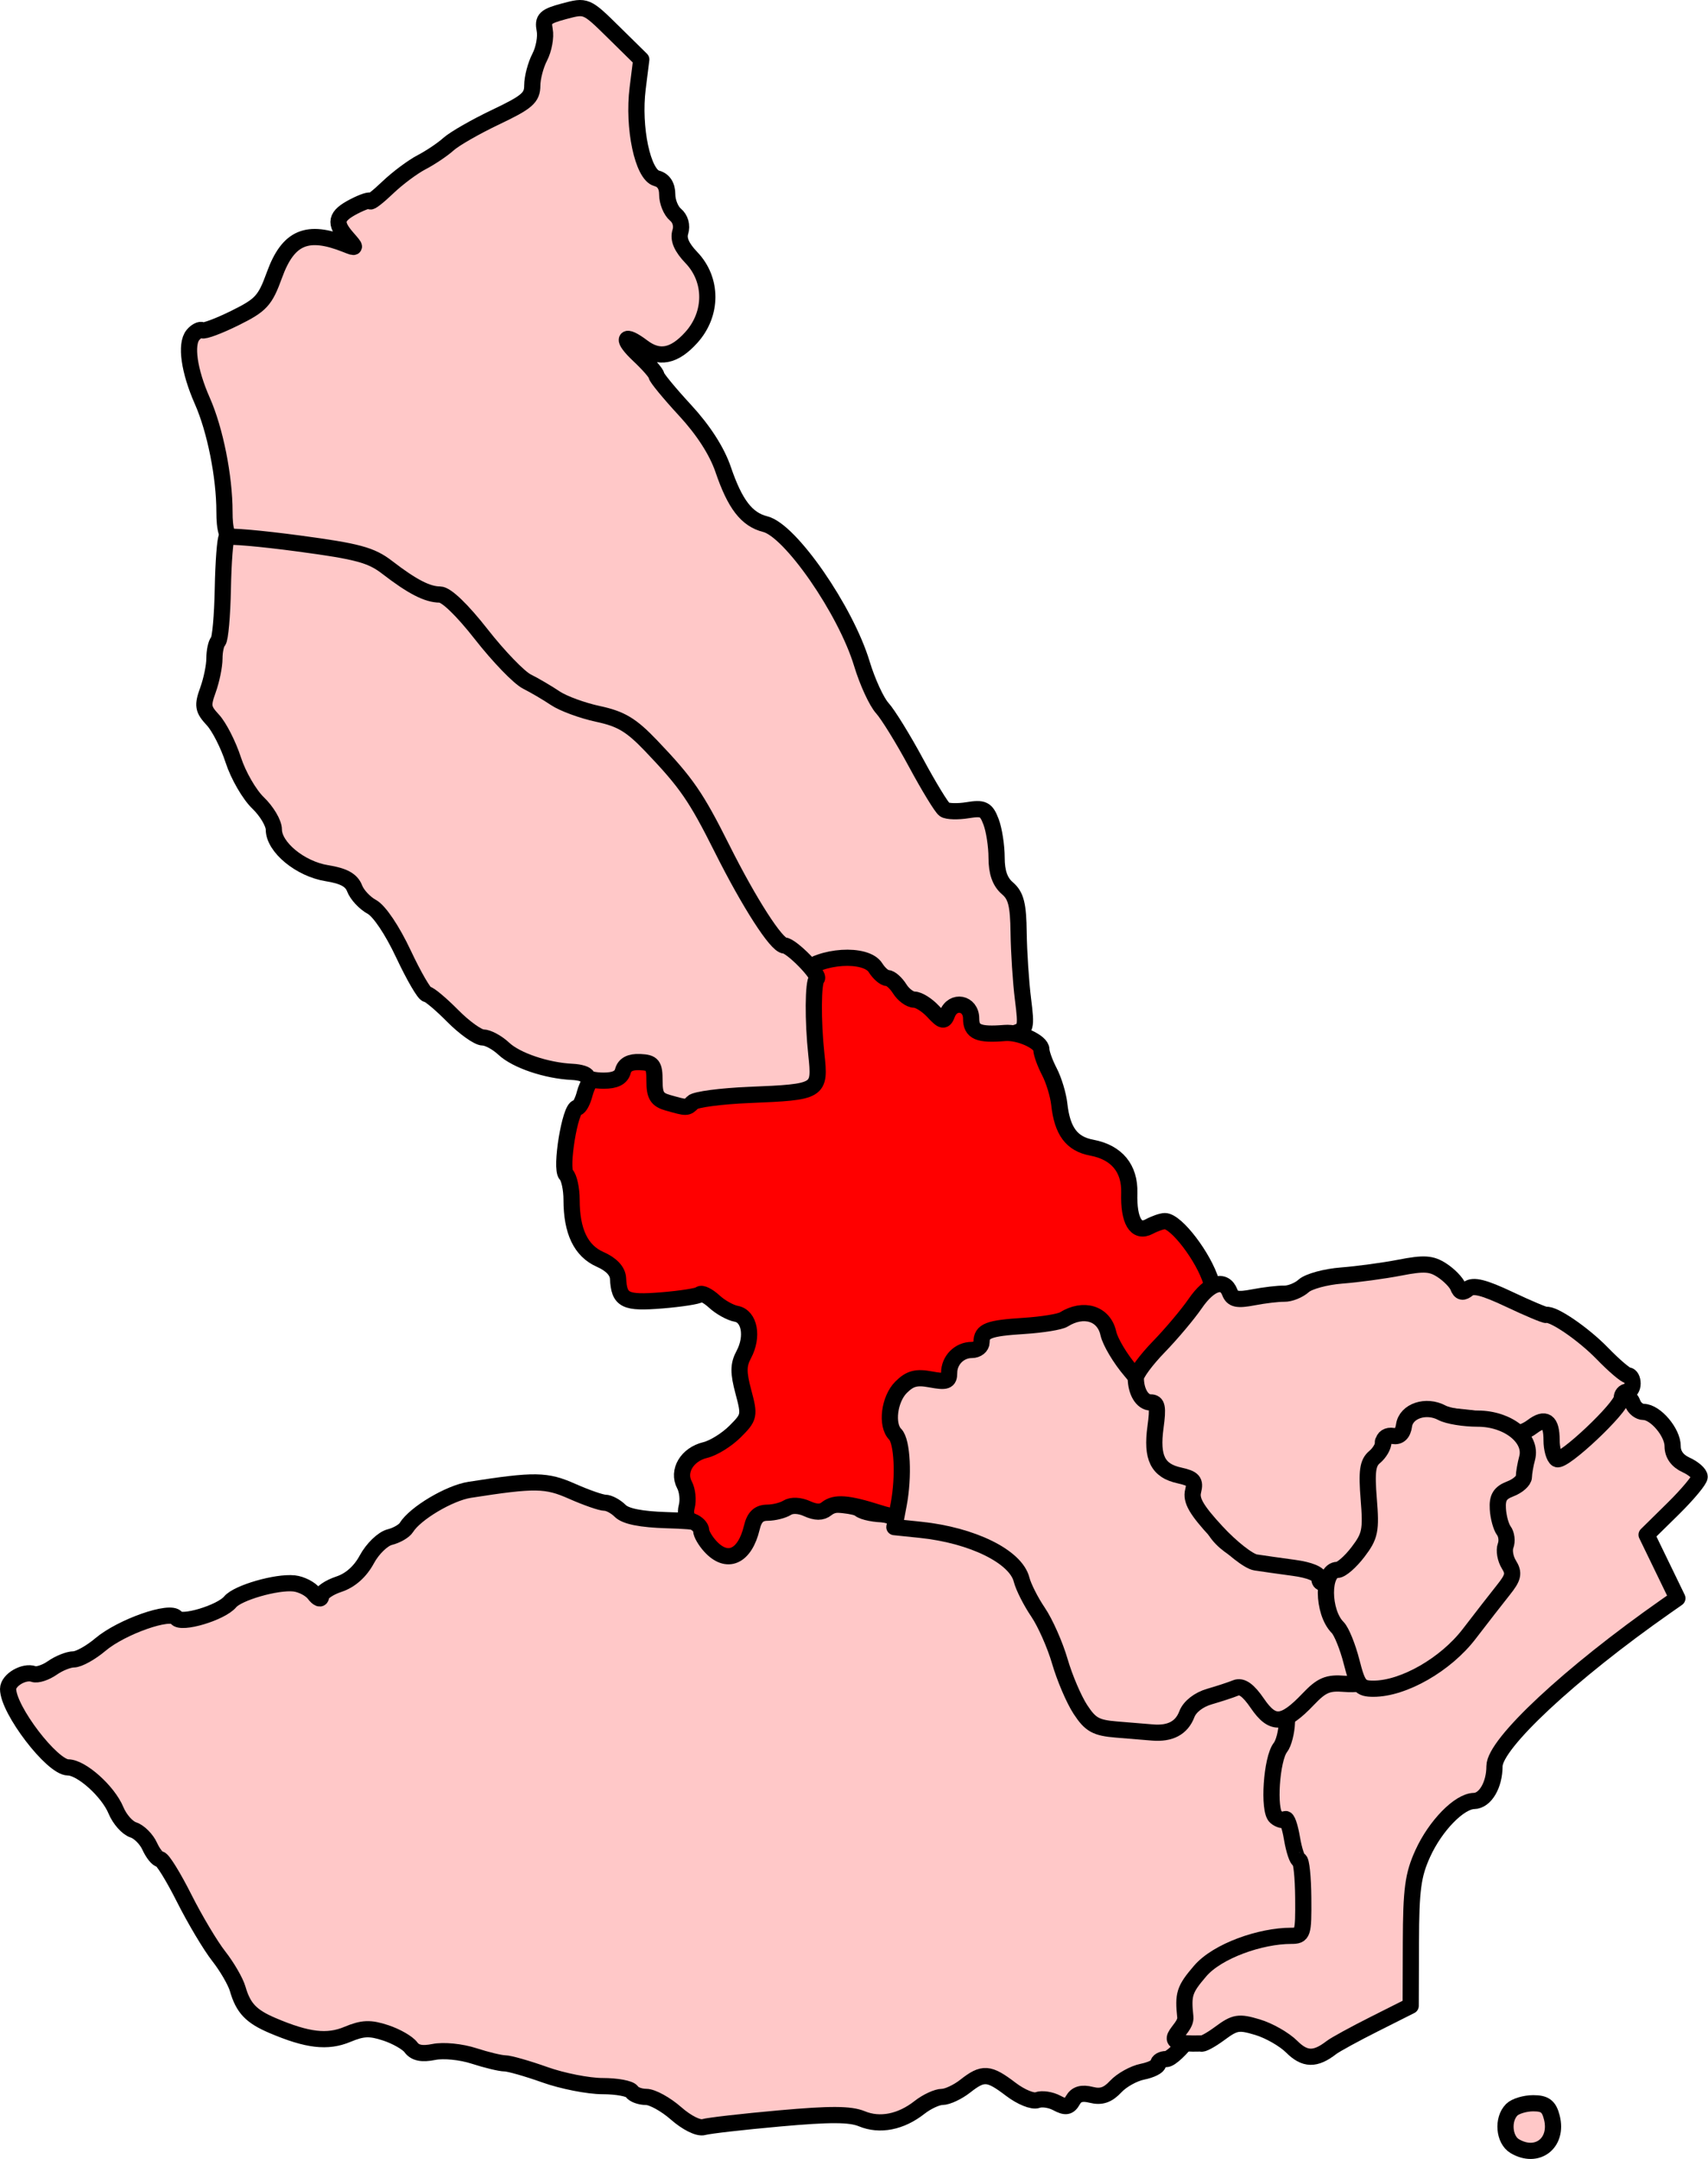 <?xml version="1.0" encoding="UTF-8" standalone="no"?>
<!-- Created with Inkscape (http://www.inkscape.org/) -->
<svg
   xmlns:dc="http://purl.org/dc/elements/1.1/"
   xmlns:cc="http://web.resource.org/cc/"
   xmlns:rdf="http://www.w3.org/1999/02/22-rdf-syntax-ns#"
   xmlns:svg="http://www.w3.org/2000/svg"
   xmlns="http://www.w3.org/2000/svg"
   xmlns:sodipodi="http://sodipodi.sourceforge.net/DTD/sodipodi-0.dtd"
   xmlns:inkscape="http://www.inkscape.org/namespaces/inkscape"
   width="218.916"
   height="276.651"
   id="svg2349"
   sodipodi:version="0.32"
   inkscape:version="0.45.1"
   version="1.0"
   sodipodi:docbase="C:\Documents and Settings\Barry Reston\Desktop"
   sodipodi:docname="drawing-8.svg"
   inkscape:output_extension="org.inkscape.output.svg.inkscape">
  <defs
     id="defs2351" />
  <sodipodi:namedview
     id="base"
     pagecolor="#ffffff"
     bordercolor="#666666"
     borderopacity="1.0"
     gridtolerance="10000"
     guidetolerance="10"
     objecttolerance="10"
     inkscape:pageopacity="0.0"
     inkscape:pageshadow="2"
     inkscape:zoom="1.1887387"
     inkscape:cx="70"
     inkscape:cy="97.6241"
     inkscape:document-units="px"
     inkscape:current-layer="g2337"
     inkscape:window-width="744"
     inkscape:window-height="573"
     inkscape:window-x="24"
     inkscape:window-y="36" />
  <g
     inkscape:label="Layer 1"
     inkscape:groupmode="layer"
     id="layer1"
     transform="translate(-324.828,-288.322)">
    <g
       id="g2337"
       transform="translate(345.366,-261.693)">
      <path
         sodipodi:nodetypes="csssssssssssssssssssssssssssssssssssssscccssssssssssssssssssscccssssssssssssssssssssc"
         id="path2201"
         d="M 66.107,820.787 C 64.789,819.629 63.069,818.682 62.285,818.682 C 61.501,818.682 60.668,818.371 60.432,817.99 C 60.197,817.609 58.515,817.298 56.694,817.298 C 54.873,817.298 51.543,816.643 49.295,815.842 C 47.047,815.042 44.74,814.385 44.169,814.383 C 43.598,814.38 41.815,813.952 40.207,813.43 C 38.562,812.897 36.32,812.674 35.085,812.921 C 33.536,813.231 32.664,813.055 32.127,812.324 C 31.709,811.754 30.252,810.92 28.89,810.472 C 26.889,809.813 25.95,809.85 24,810.665 C 21.427,811.74 18.883,811.443 14.411,809.544 C 11.654,808.374 10.642,807.312 9.927,804.841 C 9.651,803.889 8.558,802.005 7.498,800.653 C 6.437,799.302 4.441,795.954 3.061,793.214 C 1.681,790.473 0.294,788.231 -0.02,788.231 C -0.335,788.231 -0.935,787.48 -1.354,786.561 C -1.772,785.643 -2.723,784.698 -3.466,784.462 C -4.21,784.226 -5.204,783.103 -5.675,781.966 C -6.683,779.53 -10.102,776.466 -11.811,776.466 C -13.854,776.466 -19.5,769.087 -19.5,766.416 C -19.5,765.269 -17.445,764.065 -16.231,764.501 C -15.765,764.668 -14.683,764.315 -13.828,763.715 C -12.972,763.116 -11.742,762.625 -11.095,762.625 C -10.447,762.625 -8.905,761.769 -7.667,760.722 C -4.968,758.441 1.378,756.215 2.074,757.306 C 2.638,758.192 7.802,756.651 8.965,755.25 C 9.931,754.085 14.914,752.649 17.153,752.89 C 18.09,752.991 19.248,753.588 19.726,754.216 C 20.214,754.858 20.605,755.003 20.617,754.547 C 20.629,754.101 21.659,753.399 22.905,752.988 C 24.369,752.505 25.635,751.378 26.483,749.804 C 27.209,748.456 28.52,747.185 29.416,746.96 C 30.308,746.737 31.267,746.182 31.548,745.727 C 32.669,743.913 37.057,741.303 39.671,740.897 C 48.054,739.594 49.463,739.615 52.806,741.094 C 54.623,741.898 56.515,742.556 57.011,742.556 C 57.506,742.556 58.38,743.025 58.953,743.598 C 59.652,744.297 61.624,744.689 64.944,744.789 C 69.459,744.925 69.972,745.091 70.816,746.688 L 71.74,748.438 L 72.439,746.62 C 73.038,745.059 77.388,742.505 77.388,743.714 C 77.388,743.932 77.777,743.792 78.253,743.404 C 79.386,742.48 88.539,742.451 89.644,743.368 C 90.114,743.758 91.676,744.063 93.114,744.045 C 94.551,744.028 97.383,744.478 99.406,745.047 C 101.429,745.615 103.668,745.895 104.381,745.669 C 105.257,745.391 105.923,745.715 106.433,746.668 C 106.848,747.443 108.101,748.55 109.218,749.128 C 110.629,749.857 111.468,750.995 111.97,752.86 C 112.368,754.336 113.11,755.889 113.619,756.312 C 114.751,757.252 116.536,761.299 117.498,765.111 C 118.435,768.819 119.867,769.961 124.282,770.519 C 127.726,770.955 127.96,770.885 128.586,769.238 C 129.008,768.127 129.612,767.636 130.252,767.882 C 130.805,768.094 131.982,767.807 132.87,767.244 C 133.757,766.682 135.457,766.019 136.648,765.771 C 138.523,765.381 139.237,765.707 141.984,768.207 C 143.728,769.794 145.106,771.29 145.045,771.531 C 144.985,771.771 145.168,772.651 145.453,773.486 C 145.801,774.507 145.478,775.968 144.468,777.948 L 142.966,780.892 L 144.752,782.317 C 146.017,783.325 146.359,784.031 145.925,784.734 C 145.54,785.356 145.657,786.398 146.237,787.519 C 147.146,789.277 147.572,798.436 146.857,800.862 C 146.585,801.786 145.752,802.073 143.336,802.073 C 138.285,802.073 133.022,804.767 133.941,807.162 C 134.413,808.392 130.104,813.838 128.929,813.838 C 128.367,813.838 127.908,814.11 127.908,814.443 C 127.908,814.776 126.998,815.231 125.885,815.453 C 124.772,815.676 123.234,816.532 122.467,817.356 C 121.448,818.449 120.603,818.736 119.336,818.418 C 118.122,818.113 117.412,818.319 116.973,819.103 C 116.471,820 116.059,820.07 114.911,819.455 C 114.121,819.033 113.001,818.869 112.421,819.092 C 111.836,819.316 110.321,818.699 109.018,817.705 C 106.193,815.551 105.469,815.5 103.183,817.298 C 102.215,818.059 100.884,818.682 100.226,818.682 C 99.567,818.682 98.261,819.286 97.323,820.023 C 94.931,821.905 92.23,822.438 89.926,821.484 C 88.433,820.866 85.889,820.854 79.386,821.437 C 74.671,821.859 70.294,822.359 69.659,822.548 C 68.989,822.747 67.498,822.008 66.107,820.787 z "
         style="fill:#ffc8c8;fill-opacity:1;stroke:#000000;stroke-width:2.076;stroke-linejoin:round;stroke-miterlimit:4;stroke-dasharray:none;stroke-opacity:1" />
      <g
         transform="matrix(0.692,0,0,0.692,-178.004,441.511)"
         style="fill:#ffc8c8;fill-opacity:1;stroke:#000000;stroke-width:3;stroke-linejoin:round;stroke-miterlimit:4;stroke-dasharray:none;stroke-opacity:1"
         id="g2190">
        <path
           style="fill:#ffc8c8;fill-opacity:1;stroke:#000000;stroke-width:3;stroke-linejoin:round;stroke-miterlimit:4;stroke-dasharray:none;stroke-opacity:1"
           d="M 508.107,554.16 C 506.098,552.966 505.79,549.187 507.557,547.419 C 508.217,546.759 510.009,546.219 511.538,546.219 C 513.714,546.219 514.464,546.797 514.985,548.874 C 516.172,553.601 512.245,556.618 508.107,554.16 z "
           id="path2188" />
        <path
           sodipodi:nodetypes="cssccssssssssssscccssssssssssscccccssscccsc"
           style="fill:#ffc8c8;fill-opacity:1;stroke:#000000;stroke-width:3;stroke-linejoin:round;stroke-miterlimit:4;stroke-dasharray:none;stroke-opacity:1"
           d="M 466.794,535.747 C 465.445,534.398 462.601,532.773 460.473,532.136 C 456.99,531.092 456.294,531.206 453.493,533.277 C 451.782,534.542 450.211,535.384 450.002,535.148 C 440.955,535.417 447.375,532.849 447.096,530.254 C 446.641,526.017 446.92,525.15 449.834,521.746 C 453.04,518.001 461.041,515.219 466.691,515.219 C 468.884,515.219 468.993,514.878 468.939,508.219 C 468.908,504.369 468.579,501.219 468.208,501.219 C 467.837,501.219 467.224,499.389 466.846,497.152 C 466.468,494.915 465.907,493.336 465.6,493.643 C 465.293,493.951 464.503,493.756 463.846,493.21 C 462.414,492.022 463.056,482.412 464.705,480.35 C 465.308,479.597 465.853,477.479 465.916,475.645 C 466.003,473.149 467.084,471.257 470.214,468.127 C 474.206,464.136 474.611,463.97 479.126,464.494 C 485.655,465.252 490.902,462.362 496.875,454.719 L 501.564,448.719 L 501.045,439.529 C 500.546,430.719 500.621,430.276 502.868,428.804 C 504.157,427.96 505.357,426.268 505.534,425.045 C 505.718,423.782 507.314,421.972 509.228,420.858 C 512.514,418.943 512.683,418.94 515.998,420.725 C 519.378,422.546 519.412,422.542 522.127,420.137 C 523.629,418.807 525.88,417.147 527.13,416.447 C 529.04,415.377 529.496,415.417 529.987,416.697 C 530.308,417.534 531.198,418.219 531.964,418.219 C 534.155,418.219 537.357,421.984 537.357,424.559 C 537.357,426.084 538.227,427.295 539.857,428.037 C 541.232,428.664 542.357,429.654 542.357,430.237 C 542.357,430.82 540.147,433.473 537.445,436.133 L 532.533,440.968 L 535.383,446.843 L 538.232,452.719 L 536.089,454.219 C 518.321,466.657 504.357,479.68 504.357,483.815 C 504.357,487.287 502.637,490.213 500.572,490.251 C 497.839,490.301 493.428,494.818 491.079,499.97 C 489.262,503.956 488.908,506.603 488.877,516.445 L 488.839,528.171 L 482.13,531.546 C 478.439,533.403 474.843,535.369 474.139,535.916 C 471.162,538.222 469.225,538.178 466.794,535.747 z "
           id="path2186" />
      </g>
      <path
         id="path2178"
         d="M 97.447,681.135 C 96.397,680.089 95.256,679.232 94.913,679.232 C 94.569,679.232 93.589,678.488 92.735,677.579 C 91.762,676.543 90.687,676.056 89.855,676.274 C 89.055,676.483 88.366,676.202 88.122,675.567 C 87.851,674.859 86.313,674.359 83.443,674.048 C 81.091,673.792 78.389,673.251 77.437,672.846 C 75.448,671.997 71.786,666.648 68.072,659.163 C 66.655,656.308 65.287,653.816 65.032,653.626 C 64.776,653.436 63.832,652.19 62.932,650.858 C 59.857,646.302 57.802,644.593 54.105,643.518 C 47.293,641.538 41.916,637.964 38.001,632.815 C 35.342,629.316 33.861,627.983 32.24,627.627 C 31.04,627.363 28.738,626.14 27.124,624.907 C 24.589,622.971 23.27,622.548 17.422,621.794 C 9.309,620.747 8.232,620.019 8.232,615.583 C 8.232,611.083 7.035,605.091 5.398,601.389 C 3.698,597.545 3.208,594.12 4.19,592.937 C 4.596,592.448 5.133,592.175 5.384,592.33 C 5.635,592.485 7.519,591.781 9.572,590.765 C 12.928,589.105 13.438,588.548 14.638,585.244 C 16.397,580.397 18.841,579.354 23.803,581.334 C 25.134,581.865 25.14,581.833 23.976,580.504 C 22.272,578.559 22.457,577.694 24.841,576.461 C 25.983,575.871 26.917,575.567 26.917,575.787 C 26.917,576.006 27.929,575.218 29.166,574.035 C 30.403,572.853 32.35,571.399 33.492,570.805 C 34.633,570.211 36.191,569.165 36.952,568.479 C 37.713,567.794 40.438,566.234 43.007,565.013 C 47.02,563.105 47.679,562.535 47.683,560.976 C 47.685,559.977 48.116,558.338 48.64,557.334 C 49.164,556.33 49.451,554.765 49.277,553.857 C 49.002,552.42 49.326,552.109 51.783,551.453 C 54.598,550.702 54.615,550.709 58.129,554.169 L 61.654,557.638 L 61.191,561.338 C 60.564,566.359 61.842,572.397 63.63,572.865 C 64.51,573.095 64.98,573.814 64.98,574.928 C 64.98,575.868 65.454,577.032 66.034,577.513 C 66.669,578.039 66.917,578.925 66.659,579.738 C 66.367,580.659 66.819,581.705 68.077,583.018 C 70.8,585.86 70.801,590.217 68.079,593.244 C 65.885,595.684 63.93,596.069 61.825,594.477 C 59.391,592.636 59.053,593.381 61.347,595.531 C 62.584,596.691 63.596,597.857 63.596,598.123 C 63.597,598.39 65.242,600.389 67.253,602.567 C 69.623,605.133 71.346,607.811 72.153,610.179 C 73.671,614.634 75.171,616.576 77.557,617.174 C 80.783,617.984 87.853,628.199 89.927,635.047 C 90.63,637.371 91.807,639.933 92.543,640.74 C 93.278,641.547 95.222,644.698 96.865,647.744 C 98.506,650.789 100.152,653.486 100.522,653.737 C 100.892,653.989 102.226,654.027 103.487,653.822 C 105.496,653.496 105.867,653.681 106.487,655.313 C 106.877,656.338 107.196,658.405 107.196,659.906 C 107.196,661.78 107.63,663.008 108.58,663.821 C 109.688,664.77 109.976,665.909 110.022,669.524 C 110.055,672.009 110.303,675.815 110.574,677.981 C 111.049,681.785 111.005,681.94 109.304,682.459 C 108.335,682.755 105.7,683.007 103.449,683.018 C 99.894,683.036 99.105,682.789 97.447,681.135 z "
         style="fill:#ffc8c8;fill-opacity:1;stroke:#000000;stroke-width:2.076;stroke-linejoin:round;stroke-miterlimit:4;stroke-dasharray:none;stroke-opacity:1" />
      <path
         id="path2184"
         d="M 70.476,748.112 C 69.846,747.416 69.33,746.515 69.33,746.11 C 69.33,745.705 68.828,745.18 68.214,744.945 C 67.47,744.659 67.227,744.019 67.486,743.029 C 67.7,742.21 67.569,740.968 67.194,740.269 C 66.246,738.497 67.528,736.353 69.869,735.797 C 70.905,735.551 72.616,734.488 73.671,733.435 C 75.519,731.59 75.559,731.404 74.748,728.371 C 74.074,725.853 74.084,724.889 74.794,723.562 C 76.019,721.271 75.535,718.653 73.829,718.346 C 73.067,718.209 71.799,717.502 71.009,716.775 C 70.22,716.048 69.392,715.636 69.169,715.858 C 68.947,716.081 66.75,716.426 64.287,716.626 C 59.556,717.009 58.82,716.64 58.677,713.815 C 58.63,712.871 57.816,712.006 56.383,711.374 C 53.922,710.291 52.721,707.786 52.721,703.737 C 52.721,702.347 52.408,700.897 52.025,700.514 C 51.249,699.738 52.53,691.936 53.434,691.936 C 53.72,691.936 54.161,691.115 54.413,690.112 C 54.665,689.108 55.66,687.253 56.624,685.989 C 58.128,684.017 58.689,683.744 60.566,684.065 C 64.479,684.736 66.562,685.817 66.562,687.176 C 66.562,688.636 66.865,688.691 75.394,688.769 L 81.111,688.822 L 80.865,682.525 C 80.634,676.606 80.72,676.131 82.297,674.614 C 84.574,672.422 90.45,672.043 91.678,674.009 C 92.131,674.734 92.819,675.327 93.206,675.327 C 93.594,675.327 94.3,675.95 94.776,676.711 C 95.251,677.472 96.093,678.095 96.646,678.095 C 97.198,678.095 98.277,678.767 99.042,679.588 C 100.276,680.913 100.482,680.952 100.873,679.934 C 101.596,678.051 103.933,678.497 103.933,680.517 C 103.933,682.244 104.871,682.647 108.243,682.368 C 110.086,682.216 112.93,683.496 112.934,684.48 C 112.937,684.965 113.4,686.246 113.963,687.326 C 114.526,688.406 115.096,690.277 115.229,691.484 C 115.611,694.954 116.824,696.578 119.391,697.06 C 122.591,697.66 124.292,699.711 124.203,702.86 C 124.102,706.436 125.07,708.072 126.755,707.171 C 127.475,706.785 128.381,706.47 128.767,706.47 C 130.231,706.47 133.756,711.1 134.712,714.278 C 135.773,717.809 135.523,719.619 133.972,719.619 C 133.447,719.619 132.236,720.857 131.281,722.37 C 129.03,725.934 126.747,727.425 124.43,726.844 C 122.236,726.293 118.372,722.054 118.873,720.749 C 119.181,719.947 118.675,719.947 115.587,720.748 C 113.579,721.269 111.07,721.695 110.011,721.695 C 108.952,721.695 108.086,721.998 108.086,722.369 C 108.086,722.74 107.212,723.495 106.144,724.048 C 105.076,724.6 103.837,725.853 103.391,726.834 C 102.693,728.366 102.14,728.616 99.45,728.616 C 95.835,728.616 95.672,729.064 97.628,733.628 C 98.782,736.319 98.835,737.077 98.079,740.055 C 96.977,744.394 95.914,745.062 92.06,743.831 C 88.127,742.575 86.481,742.45 85.4,743.327 C 84.788,743.823 84.02,743.819 82.914,743.315 C 81.949,742.875 80.927,742.831 80.34,743.203 C 79.804,743.542 78.67,743.824 77.821,743.83 C 76.713,743.838 76.149,744.378 75.823,745.744 C 74.925,749.501 72.646,750.51 70.476,748.112 z "
         style="fill:#ff0000;fill-opacity:1;stroke:#000000;stroke-width:2.076;stroke-linejoin:round;stroke-miterlimit:4;stroke-dasharray:none;stroke-opacity:1" />
      <path
         id="path2182"
         d="M 65.079,691.311 C 63.674,690.915 63.349,690.386 63.349,688.501 C 63.349,686.462 63.122,686.168 61.487,686.095 C 60.238,686.039 59.519,686.417 59.302,687.244 C 59.081,688.091 58.31,688.476 56.839,688.476 C 55.662,688.476 54.698,688.243 54.698,687.957 C 54.698,687.672 53.842,687.397 52.795,687.347 C 49.501,687.189 45.626,685.878 44.033,684.382 C 43.189,683.589 41.985,682.94 41.358,682.94 C 40.731,682.94 38.985,681.694 37.478,680.171 C 35.97,678.649 34.479,677.399 34.164,677.393 C 33.848,677.388 32.5,675.066 31.168,672.235 C 29.734,669.187 28.079,666.726 27.112,666.204 C 26.213,665.719 25.225,664.658 24.916,663.847 C 24.512,662.784 23.519,662.238 21.361,661.893 C 17.95,661.348 14.559,658.557 14.559,656.295 C 14.559,655.486 13.649,653.953 12.537,652.887 C 11.425,651.822 9.997,649.35 9.363,647.394 C 8.729,645.439 7.554,643.131 6.752,642.267 C 5.46,640.875 5.388,640.435 6.12,638.412 C 6.574,637.155 6.946,635.345 6.946,634.389 C 6.946,633.432 7.162,632.435 7.425,632.172 C 7.688,631.909 7.957,628.888 8.023,625.46 C 8.089,622.032 8.315,619.055 8.524,618.846 C 8.734,618.636 12.902,619.001 17.787,619.655 C 25.338,620.667 27.033,621.126 29.092,622.714 C 32.293,625.183 34.252,626.191 35.849,626.191 C 36.657,626.191 38.701,628.157 41.17,631.31 C 43.375,634.125 45.998,636.839 46.998,637.34 C 47.998,637.842 49.636,638.804 50.639,639.478 C 51.642,640.153 54.107,641.057 56.117,641.488 C 59.083,642.124 60.371,642.9 62.945,645.596 C 67.455,650.322 68.67,652.084 71.996,658.718 C 75.516,665.74 78.987,671.132 80.002,671.157 C 80.903,671.179 84.602,674.952 84.157,675.396 C 83.665,675.888 83.633,680.79 84.094,685.105 C 84.603,689.878 84.519,689.929 75.482,690.305 C 71.878,690.455 68.623,690.884 68.25,691.257 C 67.502,692.005 67.54,692.004 65.079,691.311 z "
         style="fill:#ffc8c8;fill-opacity:1;stroke:#000000;stroke-width:2.076;stroke-linejoin:round;stroke-miterlimit:4;stroke-dasharray:none;stroke-opacity:1" />
      <path
         id="path2170"
         d="M 122.57,771.613 C 119.931,771.398 119.223,771.005 117.938,769.04 C 117.103,767.765 115.919,764.995 115.306,762.886 C 114.693,760.777 113.433,757.935 112.507,756.569 C 111.58,755.204 110.632,753.329 110.399,752.403 C 109.659,749.452 104.085,746.709 97.433,746.022 L 94.097,745.678 L 94.642,742.807 C 95.331,739.181 95.111,734.693 94.201,733.782 C 93.016,732.597 93.429,729.283 94.952,727.76 C 96.091,726.621 96.906,726.405 98.758,726.753 C 100.748,727.126 101.116,726.996 101.116,725.918 C 101.116,724.295 102.417,722.98 104.022,722.98 C 104.707,722.98 105.268,722.531 105.268,721.983 C 105.268,720.521 106.149,720.186 110.761,719.893 C 113.045,719.747 115.312,719.379 115.8,719.075 C 118.35,717.482 120.958,718.293 121.52,720.854 C 121.758,721.934 123.049,724.1 124.391,725.667 C 125.732,727.234 126.58,728.517 126.276,728.517 C 125.971,728.517 126.44,729.02 127.319,729.635 C 128.723,730.619 128.887,731.224 128.684,734.653 C 128.453,738.532 128.463,738.553 130.528,738.786 C 133.344,739.103 134.509,740.215 134.126,742.218 C 133.935,743.214 134.403,744.822 135.281,746.19 C 136.953,748.795 141.443,750.663 146.032,750.663 C 148.12,750.663 149.007,751.013 149.567,752.061 C 149.979,752.83 150.115,753.784 149.87,754.181 C 149.625,754.578 149.868,755.428 150.411,756.07 C 151.423,757.268 154.404,764.18 154.404,765.33 C 154.404,765.683 153.236,765.875 151.809,765.757 C 149.651,765.578 148.864,765.909 147.137,767.722 C 143.977,771.039 142.597,771.155 140.625,768.267 C 139.465,766.568 138.622,765.963 137.857,766.277 C 137.252,766.526 135.73,767.026 134.475,767.389 C 133.103,767.784 131.951,768.683 131.586,769.641 C 130.916,771.405 129.462,772.181 127.184,771.992 C 126.359,771.923 124.282,771.753 122.57,771.613 z "
         style="fill:#ffc8c8;fill-opacity:1;stroke:#000000;stroke-width:2.076;stroke-linejoin:round;stroke-miterlimit:4;stroke-dasharray:none;stroke-opacity:1" />
      <path
         id="path2174"
         d="M 148.571,752.249 C 148.571,751.684 147.318,751.168 145.284,750.894 C 143.476,750.65 141.274,750.338 140.391,750.201 C 139.508,750.065 137.258,748.3 135.392,746.279 C 132.803,743.479 132.089,742.241 132.383,741.067 C 132.706,739.783 132.414,739.449 130.63,739.057 C 127.852,738.447 127.027,736.783 127.563,732.873 C 127.915,730.301 127.798,729.703 126.939,729.703 C 125.875,729.703 125.041,728.325 125.041,726.564 C 125.041,726.042 126.365,724.25 127.982,722.582 C 129.6,720.914 131.702,718.417 132.654,717.033 C 134.494,714.356 136.379,713.75 137.09,715.604 C 137.434,716.5 138.053,716.63 140.106,716.236 C 141.526,715.964 143.303,715.754 144.053,715.77 C 144.803,715.786 145.932,715.333 146.561,714.764 C 147.191,714.194 149.38,713.599 151.425,713.442 C 153.472,713.284 156.833,712.828 158.894,712.429 C 161.999,711.826 162.927,711.887 164.295,712.784 C 165.204,713.379 166.122,714.323 166.337,714.882 C 166.622,715.625 166.965,715.699 167.618,715.157 C 168.273,714.614 169.675,714.968 172.9,716.492 C 175.316,717.633 177.447,718.533 177.637,718.491 C 178.56,718.29 182.423,720.941 184.853,723.444 C 186.347,724.983 187.826,726.243 188.14,726.243 C 188.454,726.243 188.71,726.71 188.71,727.281 C 188.71,727.852 188.399,728.319 188.018,728.319 C 187.638,728.319 187.326,728.684 187.326,729.13 C 187.326,730.357 179.8,737.451 179.014,736.965 C 178.638,736.732 178.33,735.644 178.33,734.547 C 178.33,732.073 177.542,731.526 175.836,732.817 C 174.16,734.086 171.664,734.135 171.193,732.908 C 170.974,732.337 169.364,731.825 167.14,731.619 C 165.111,731.432 162.991,731.158 162.429,731.01 C 161.788,730.841 161.317,731.333 161.166,732.326 C 160.994,733.455 160.32,734.032 158.819,734.332 L 156.713,734.753 L 157.192,740.879 C 157.594,746.004 157.507,747.005 156.662,747.005 C 156.107,747.005 155.49,747.627 155.291,748.389 C 155.092,749.15 154.433,749.773 153.826,749.773 C 153.22,749.773 152.723,750.209 152.723,750.743 C 152.723,751.277 151.789,752.039 150.647,752.437 C 149.024,753.003 148.571,752.962 148.571,752.249 z "
         style="fill:#ffc8c8;fill-opacity:1;stroke:#000000;stroke-width:2.076;stroke-linejoin:round;stroke-miterlimit:4;stroke-dasharray:none;stroke-opacity:1" />
      <path
         id="path2176"
         d="M 152.686,762.902 C 152.196,760.988 151.4,759.028 150.917,758.545 C 148.918,756.546 148.896,751.157 150.887,751.157 C 151.372,751.157 152.553,750.128 153.512,748.871 C 155.077,746.819 155.219,746.127 154.896,742.104 C 154.607,738.511 154.758,737.438 155.656,736.692 C 156.273,736.181 156.777,735.319 156.777,734.778 C 156.777,734.226 157.307,733.884 157.988,733.998 C 158.796,734.134 159.273,733.684 159.42,732.645 C 159.684,730.791 162.244,729.939 164.28,731.028 C 165.051,731.441 167.119,731.779 168.874,731.779 C 172.746,731.779 175.88,734.286 175.196,736.836 C 174.973,737.671 174.785,738.751 174.78,739.236 C 174.775,739.721 173.995,740.413 173.046,740.774 C 171.728,741.275 171.351,741.882 171.442,743.352 C 171.507,744.409 171.851,745.66 172.205,746.131 C 172.559,746.602 172.664,747.47 172.437,748.061 C 172.21,748.652 172.399,749.736 172.858,750.469 C 173.552,751.581 173.434,752.125 172.15,753.729 C 171.303,754.789 169.333,757.322 167.771,759.359 C 164.76,763.29 159.358,766.382 155.504,766.382 C 153.771,766.382 153.489,766.033 152.686,762.902 z "
         style="fill:#ffc8c8;fill-opacity:1;stroke:#000000;stroke-width:2.076;stroke-linejoin:round;stroke-miterlimit:4;stroke-dasharray:none;stroke-opacity:1" />
    </g>
  </g>
</svg>
